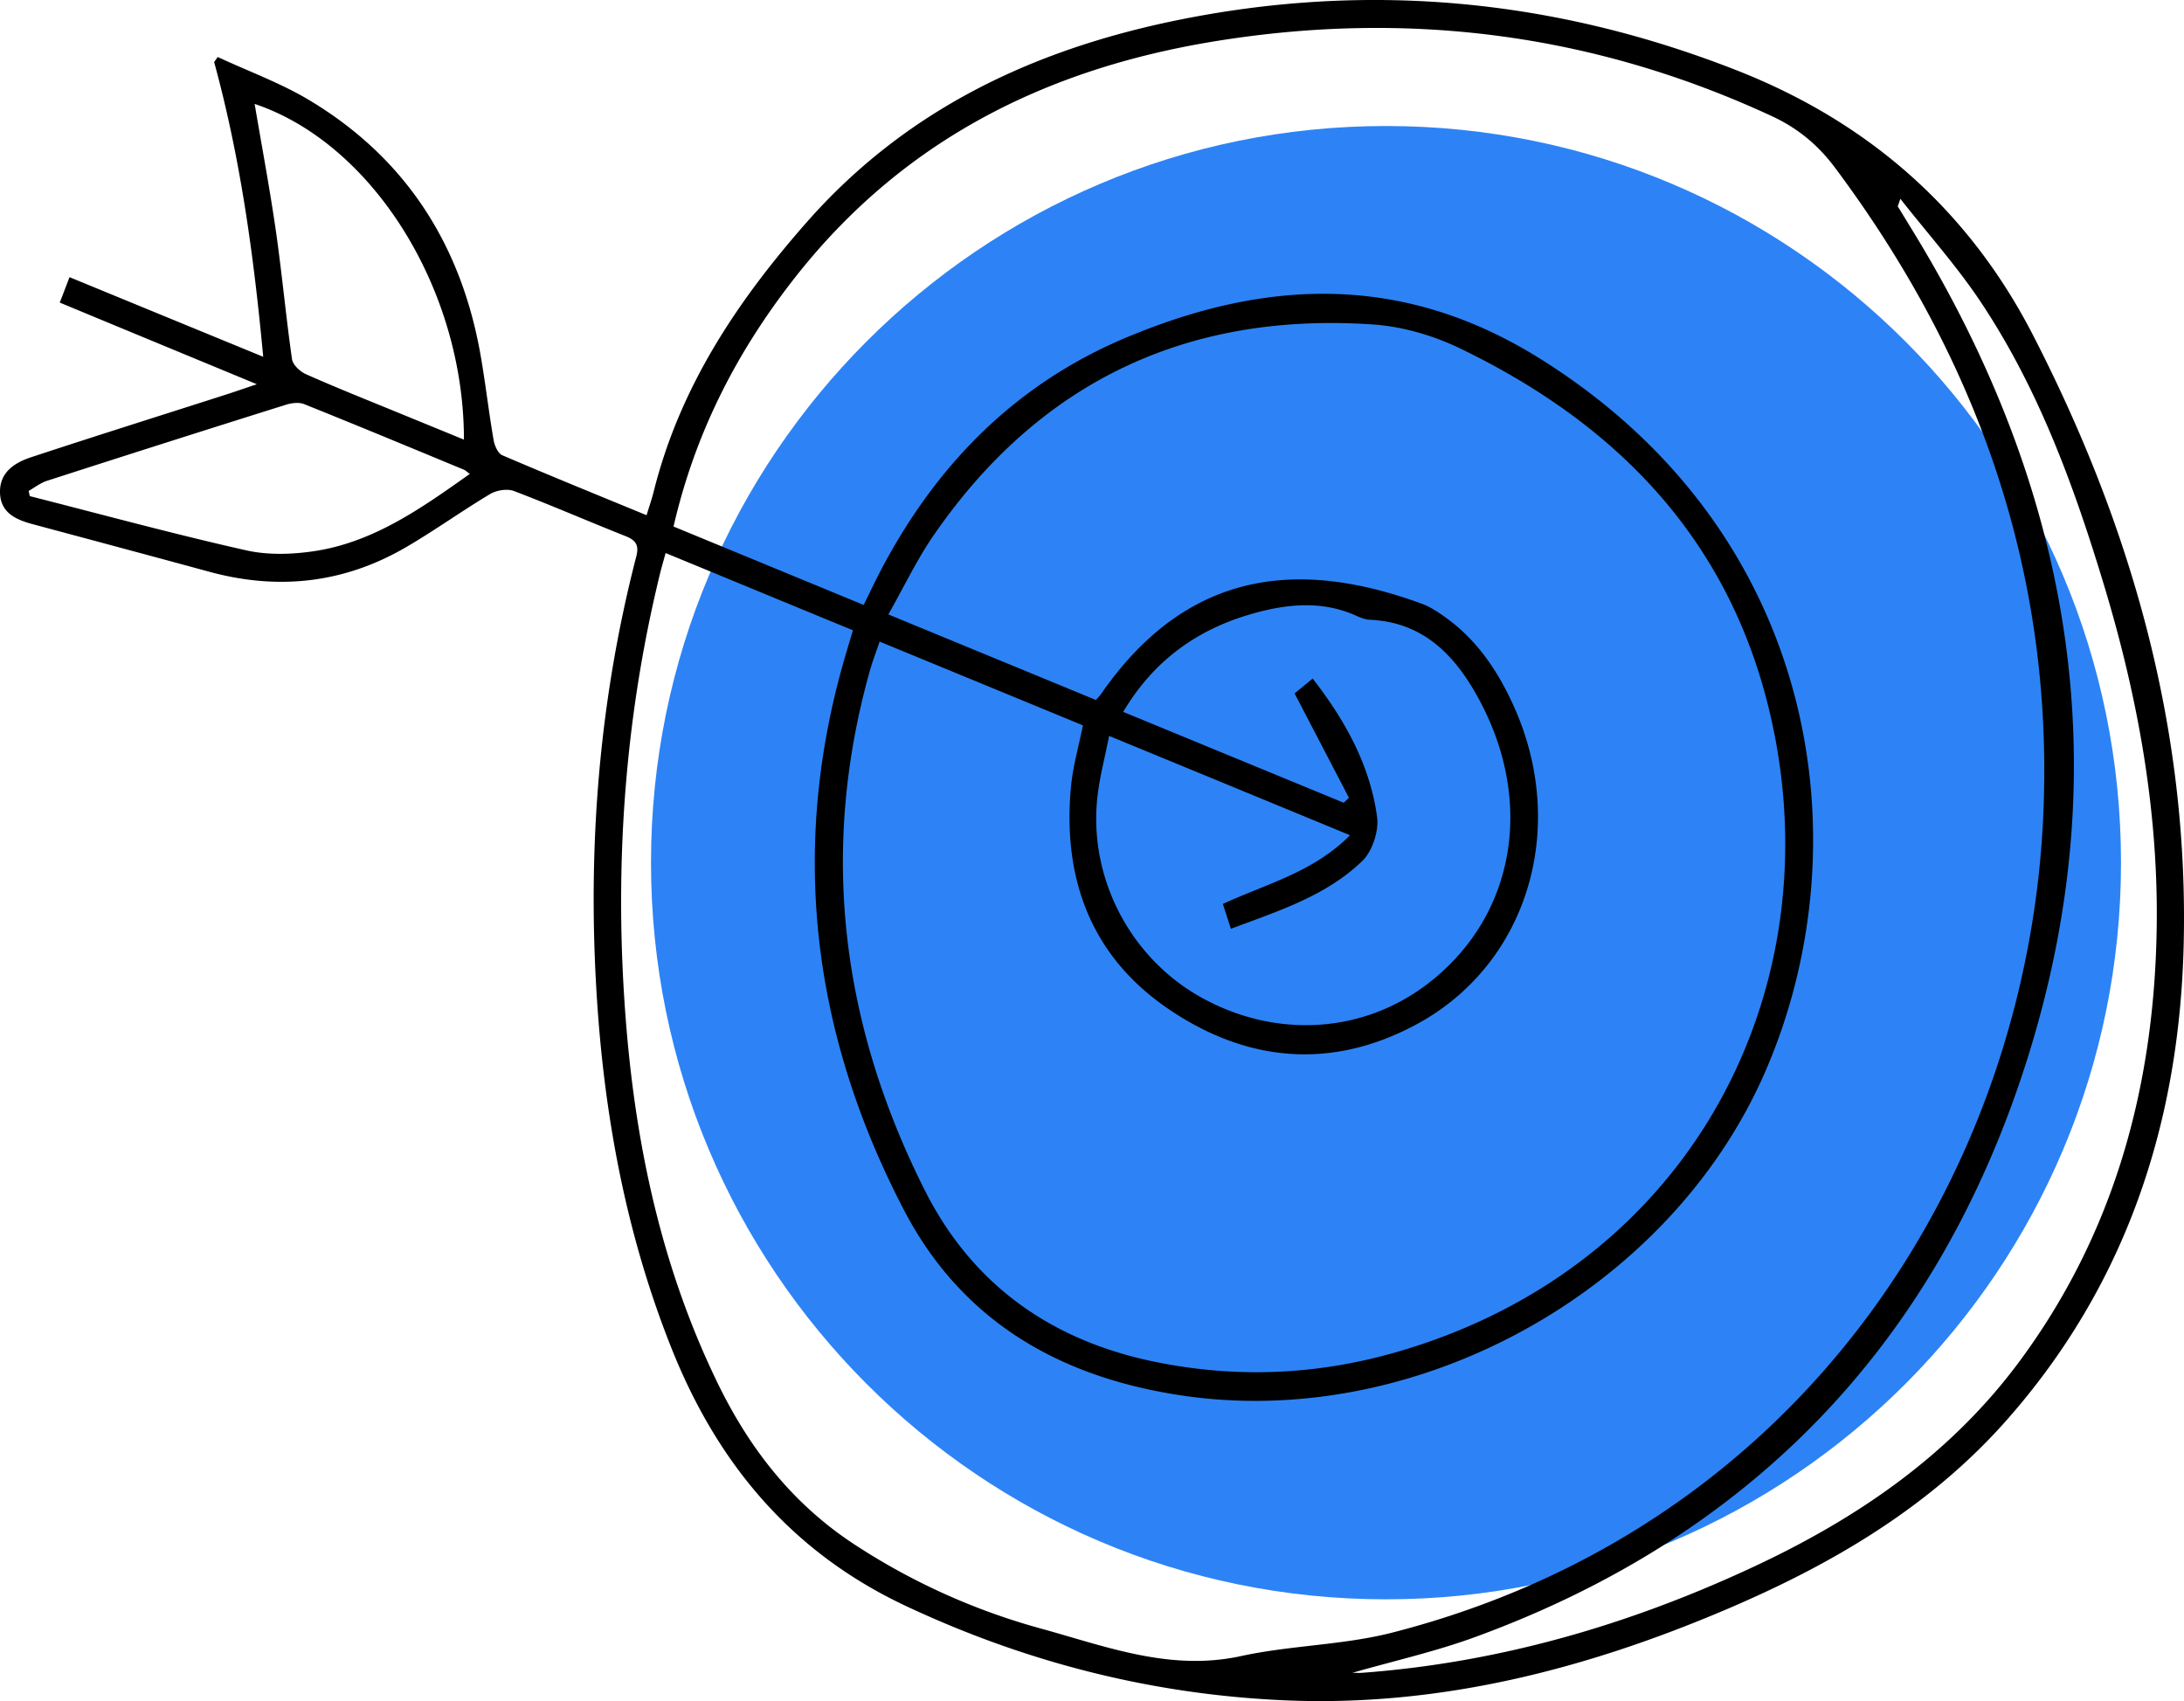 <?xml version="1.0" encoding="UTF-8"?> <svg xmlns="http://www.w3.org/2000/svg" fill="none" viewBox="0 0 104 81"><path d="M66 76.154c-19.331 0-35-15.704-35-35.077C31 21.703 46.669 6 66 6s35 15.703 35 35.077c0 19.373-15.669 35.077-35 35.077Z" fill="#2D83F5"></path><path d="M12.224 18.293c-3.212-1.33-6.254-2.587-9.378-3.885.16-.41.294-.766.464-1.211 3.068 1.262 6.074 2.499 9.224 3.792-.449-4.822-1.088-9.473-2.336-14.032.057-.083.114-.165.17-.243 1.485.693 3.052 1.257 4.444 2.106 4.61 2.794 7.219 6.98 8.105 12.278.217 1.283.366 2.572.588 3.855.046.264.206.636.413.724 2.258.968 4.537 1.894 6.872 2.856.129-.43.253-.776.34-1.133 1.243-4.967 3.965-9.05 7.306-12.842C43.133 5.234 49.124 2.404 55.893.996c9.152-1.899 18.097-1.066 26.8 2.35 6.254 2.452 11.038 6.622 14.121 12.619 4.666 9.075 7.409 18.679 7.172 28.965-.196 8.521-2.733 16.257-8.46 22.724-3.666 4.134-8.317 6.85-13.328 8.983-6.687 2.845-13.616 4.63-20.932 4.33-6.321-.264-12.359-1.79-18.107-4.486-5.434-2.545-8.977-6.747-11.183-12.283-2.026-5.086-3.073-10.359-3.49-15.786-.563-7.404-.047-14.72 1.814-21.918.14-.543-.026-.77-.515-.967-1.779-.704-3.532-1.47-5.316-2.148-.32-.119-.825-.036-1.129.145-1.35.807-2.63 1.729-3.985 2.52-2.944 1.723-6.084 2.08-9.373 1.185-2.795-.76-5.594-1.51-8.394-2.261C.768 24.75.01 24.425 0 23.43c-.01-.962.722-1.412 1.506-1.666 3.103-1.024 6.223-2.002 9.331-3 .403-.13.8-.27 1.387-.466v-.006Zm28.908 10.504c.258-.528.47-.973.691-1.408 2.635-5.122 6.424-9.05 11.781-11.305 6.713-2.825 13.214-3.068 19.705.978C86.72 25.423 88.74 40.299 84.05 51.05c-4.513 10.349-16.422 16.997-27.58 15.425-5.898-.834-10.631-3.493-13.431-8.869-4.377-8.408-5.48-17.24-2.769-26.434.109-.373.222-.745.346-1.16-3.016-1.241-5.94-2.452-8.92-3.678-.103.378-.19.667-.262.962-1.738 7.1-2.207 14.296-1.61 21.571.49 5.94 1.749 11.668 4.383 17.06 1.516 3.098 3.563 5.696 6.46 7.6a31.268 31.268 0 0 0 8.904 4.02c3.104.854 6.151 2.044 9.523 1.31 2.372-.518 4.862-.518 7.203-1.118 19.643-5.035 30.423-22.032 31.021-39.38.392-11.296-3.206-21.349-9.92-30.352-.819-1.102-1.788-1.904-3.026-2.478-8.486-3.933-17.343-5.06-26.541-3.56-8.017 1.31-14.838 4.698-19.984 11.259-2.784 3.55-4.748 7.399-5.774 11.843l9.058 3.736v-.01Zm11.05 4.537c.128-.144.195-.212.247-.284 4.222-6.106 9.672-6.36 15.281-4.3.371.135.717.362 1.042.59 1.541 1.076 2.557 2.572 3.32 4.258 2.635 5.81.686 12.34-4.656 15.197-4.047 2.168-8.084 1.774-11.811-.776-3.671-2.515-5.017-6.21-4.604-10.576.092-.968.37-1.915.567-2.903-3.223-1.33-6.43-2.65-9.683-3.99-.18.539-.335.937-.453 1.351-2.424 8.605-1.377 16.868 2.603 24.769 2.3 4.573 6.125 7.228 11.136 8.21 3.733.736 7.43.586 11.08-.428 14.415-4.016 21.2-17.587 17.968-30.755-2-8.165-7.337-13.562-14.7-17.111-1.278-.616-2.752-1.045-4.165-1.138-8.796-.59-15.818 2.7-20.87 10.006-.815 1.175-1.434 2.484-2.181 3.803l9.868 4.067.01.01Zm12.223 46.319c.201 0 .325.01.449 0 6.506-.481 12.668-2.266 18.566-5.009 4.965-2.307 9.404-5.324 12.719-9.784 4.511-6.08 6.419-13.023 6.558-20.51.108-5.624-.877-11.088-2.496-16.454-1.443-4.78-3.15-9.458-5.954-13.628-1.104-1.635-2.429-3.12-3.754-4.802-.103.316-.129.352-.118.368.175.29.355.58.53.869 7.672 12.387 10.06 25.612 5.656 39.65-4.217 13.441-13.018 22.729-26.289 27.587-1.902.699-3.892 1.144-5.872 1.713h.005Zm-6.171-36.612c2.072-.957 4.31-1.51 6.053-3.27-3.883-1.604-7.6-3.136-11.472-4.73-.2 1.02-.438 1.91-.546 2.816-.47 3.85 1.5 7.699 4.872 9.603 3.563 2.012 7.754 1.77 10.873-.637 4.079-3.145 5.079-8.521 2.455-13.447-1.12-2.1-2.63-3.751-5.244-3.865-.211-.01-.423-.093-.619-.181-1.644-.75-3.33-.575-4.98-.104-2.609.74-4.692 2.225-6.14 4.672 3.557 1.465 7.032 2.898 10.502 4.326l.247-.238-2.588-4.967c.201-.166.505-.414.861-.709 1.552 1.997 2.733 4.129 3.068 6.597.087.662-.222 1.62-.701 2.085-1.738 1.682-4.012 2.385-6.26 3.234l-.386-1.19.005.005ZM22.37 22.567c-.124-.088-.186-.16-.268-.197-2.537-1.05-5.068-2.105-7.615-3.125-.253-.103-.609-.057-.882.031-3.795 1.19-7.579 2.396-11.363 3.617-.31.098-.588.32-.877.481.016.083.036.166.052.249 3.434.874 6.852 1.805 10.301 2.581 1.052.238 2.222.197 3.295.032 2.794-.435 5.052-2.034 7.357-3.669ZM12.126 4.95c.35 2.07.727 4.067 1.016 6.08.289 2.018.474 4.051.763 6.07.041.273.382.594.665.718 1.408.626 2.836 1.195 4.264 1.78l3.258 1.335c.006-7.14-4.325-14.084-9.96-15.983h-.006Z" fill="#000"></path></svg> 
